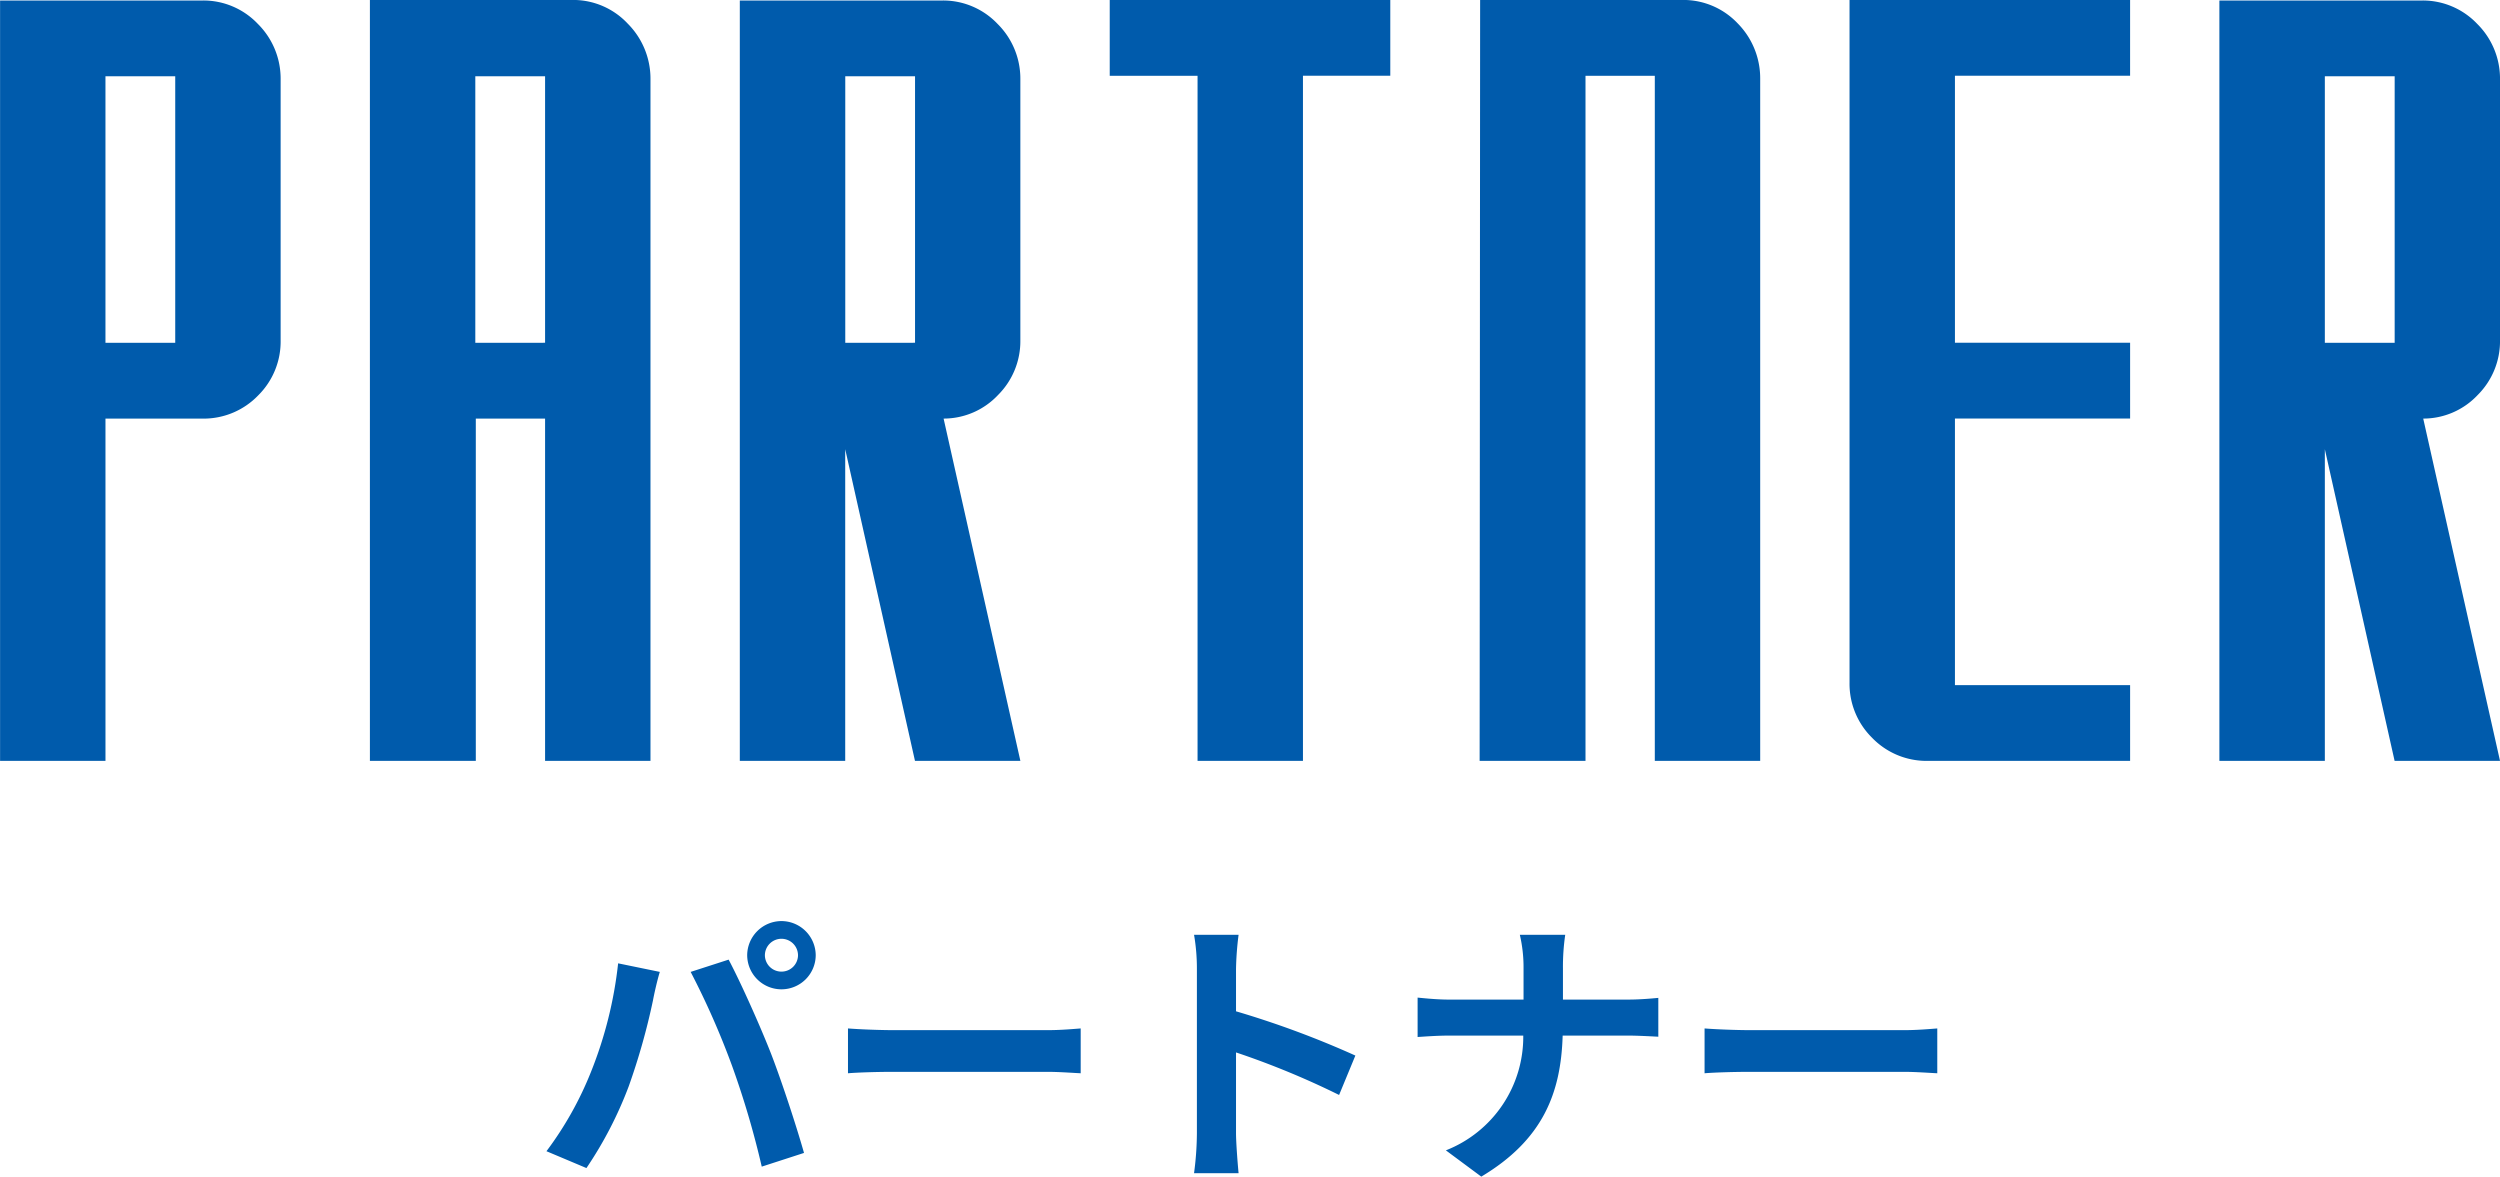 <svg id="组件_76_35" data-name="组件 76 – 35" xmlns="http://www.w3.org/2000/svg" width="175.113" height="82.416" viewBox="0 0 175.113 82.416">
  <path id="路径_60809" data-name="路径 60809" d="M-67.9-47.812v18.352a5.308,5.308,0,0,1-1.564,3.85,5.3,5.3,0,0,1-3.85,1.635h-6.855V0h-7.383V-53.262h14.238A5.255,5.255,0,0,1-69.5-51.627,5.4,5.4,0,0,1-67.9-47.812Zm-7.383,18.527V-47.953h-4.887v18.668ZM-47.408-53.3a5.227,5.227,0,0,1,3.814,1.652,5.457,5.457,0,0,1,1.6,3.832V0h-7.383V-23.977h-4.852V0h-7.418V-53.3Zm-1.969,24.012V-47.953h-4.887v18.668Zm27.914,5.309L-16.084,0h-7.383l-4.887-21.832V0h-7.383V-53.262H-21.5a5.255,5.255,0,0,1,3.814,1.635,5.4,5.4,0,0,1,1.6,3.814v18.352a5.325,5.325,0,0,1-1.564,3.832A5.227,5.227,0,0,1-21.463-23.977Zm-2-5.309V-47.953h-4.887v18.668ZM-9.826-53.3H9.826v5.309H3.709V0H-3.674V-47.988H-9.826Zm40.148,0a5.236,5.236,0,0,1,3.832,1.635,5.469,5.469,0,0,1,1.582,3.85V0H28.354V-47.988H23.5V0H16.084l.035-53.3Zm31.324,5.309H49.377v18.7h12.27v5.309H49.377V-5.309h12.27V0H47.408a5.3,5.3,0,0,1-3.85-1.635,5.308,5.308,0,0,1-1.564-3.85V-53.3H61.646ZM82.178-23.977,87.557,0H80.174L75.287-21.832V0H67.9V-53.262H82.143a5.255,5.255,0,0,1,3.814,1.635,5.4,5.4,0,0,1,1.6,3.814v18.352a5.325,5.325,0,0,1-1.564,3.832A5.227,5.227,0,0,1,82.178-23.977Zm-2-5.309V-47.953H75.287v18.668Z" transform="translate(87.557 53.297)" fill="#005bac"/>
  <path id="路径_60808" data-name="路径 60808" d="M-33.98-14.38a1.161,1.161,0,0,1,1.16-1.16,1.161,1.161,0,0,1,1.16,1.16,1.157,1.157,0,0,1-1.16,1.14A1.157,1.157,0,0,1-33.98-14.38Zm-1.24,0A2.4,2.4,0,0,0-32.82-12a2.4,2.4,0,0,0,2.4-2.38,2.407,2.407,0,0,0-2.4-2.4A2.407,2.407,0,0,0-35.22-14.38ZM-46.16-6.22A24.1,24.1,0,0,1-49.28-.66l2.8,1.18A27.5,27.5,0,0,0-43.52-5.2a46.565,46.565,0,0,0,1.7-6.02c.08-.44.3-1.42.48-2l-2.92-.6A28.818,28.818,0,0,1-46.16-6.22Zm9.88-.42A61.8,61.8,0,0,1-34.2.42l2.96-.96c-.56-1.98-1.62-5.18-2.32-6.98-.76-1.94-2.14-5.02-2.96-6.56l-2.66.86A56.026,56.026,0,0,1-36.28-6.64Zm8.12-2.62v3.14c.74-.06,2.08-.1,3.22-.1H-14.2c.84,0,1.86.08,2.34.1V-9.26c-.52.04-1.4.12-2.34.12H-24.94C-25.98-9.14-27.44-9.2-28.16-9.26ZM-3.72-1.92a21.967,21.967,0,0,1-.2,2.8H-.8C-.88.06-.98-1.34-.98-1.92V-7.58A57.768,57.768,0,0,1,6.24-4.6L7.38-7.36a65.321,65.321,0,0,0-8.36-3.1v-2.96a21.745,21.745,0,0,1,.18-2.4H-3.92a13.883,13.883,0,0,1,.2,2.4ZM19.16-13.48v2.2h-5.2c-.8,0-1.62-.08-2.22-.14v2.76c.62-.04,1.42-.1,2.3-.1h5.1A8.54,8.54,0,0,1,13.72-.72L16.2,1.12c4.32-2.58,5.58-5.86,5.7-9.88h4.5c.8,0,1.78.06,2.2.08V-11.4c-.42.04-1.26.12-2.18.12h-4.5v-2.18a15.426,15.426,0,0,1,.16-2.36H18.9A9.993,9.993,0,0,1,19.16-13.48ZM31.84-9.26v3.14c.74-.06,2.08-.1,3.22-.1H45.8c.84,0,1.86.08,2.34.1V-9.26c-.52.04-1.4.12-2.34.12H35.06C34.02-9.14,32.56-9.2,31.84-9.26Z" transform="translate(87.557 81.297)" fill="#005bac"/>
</svg>
